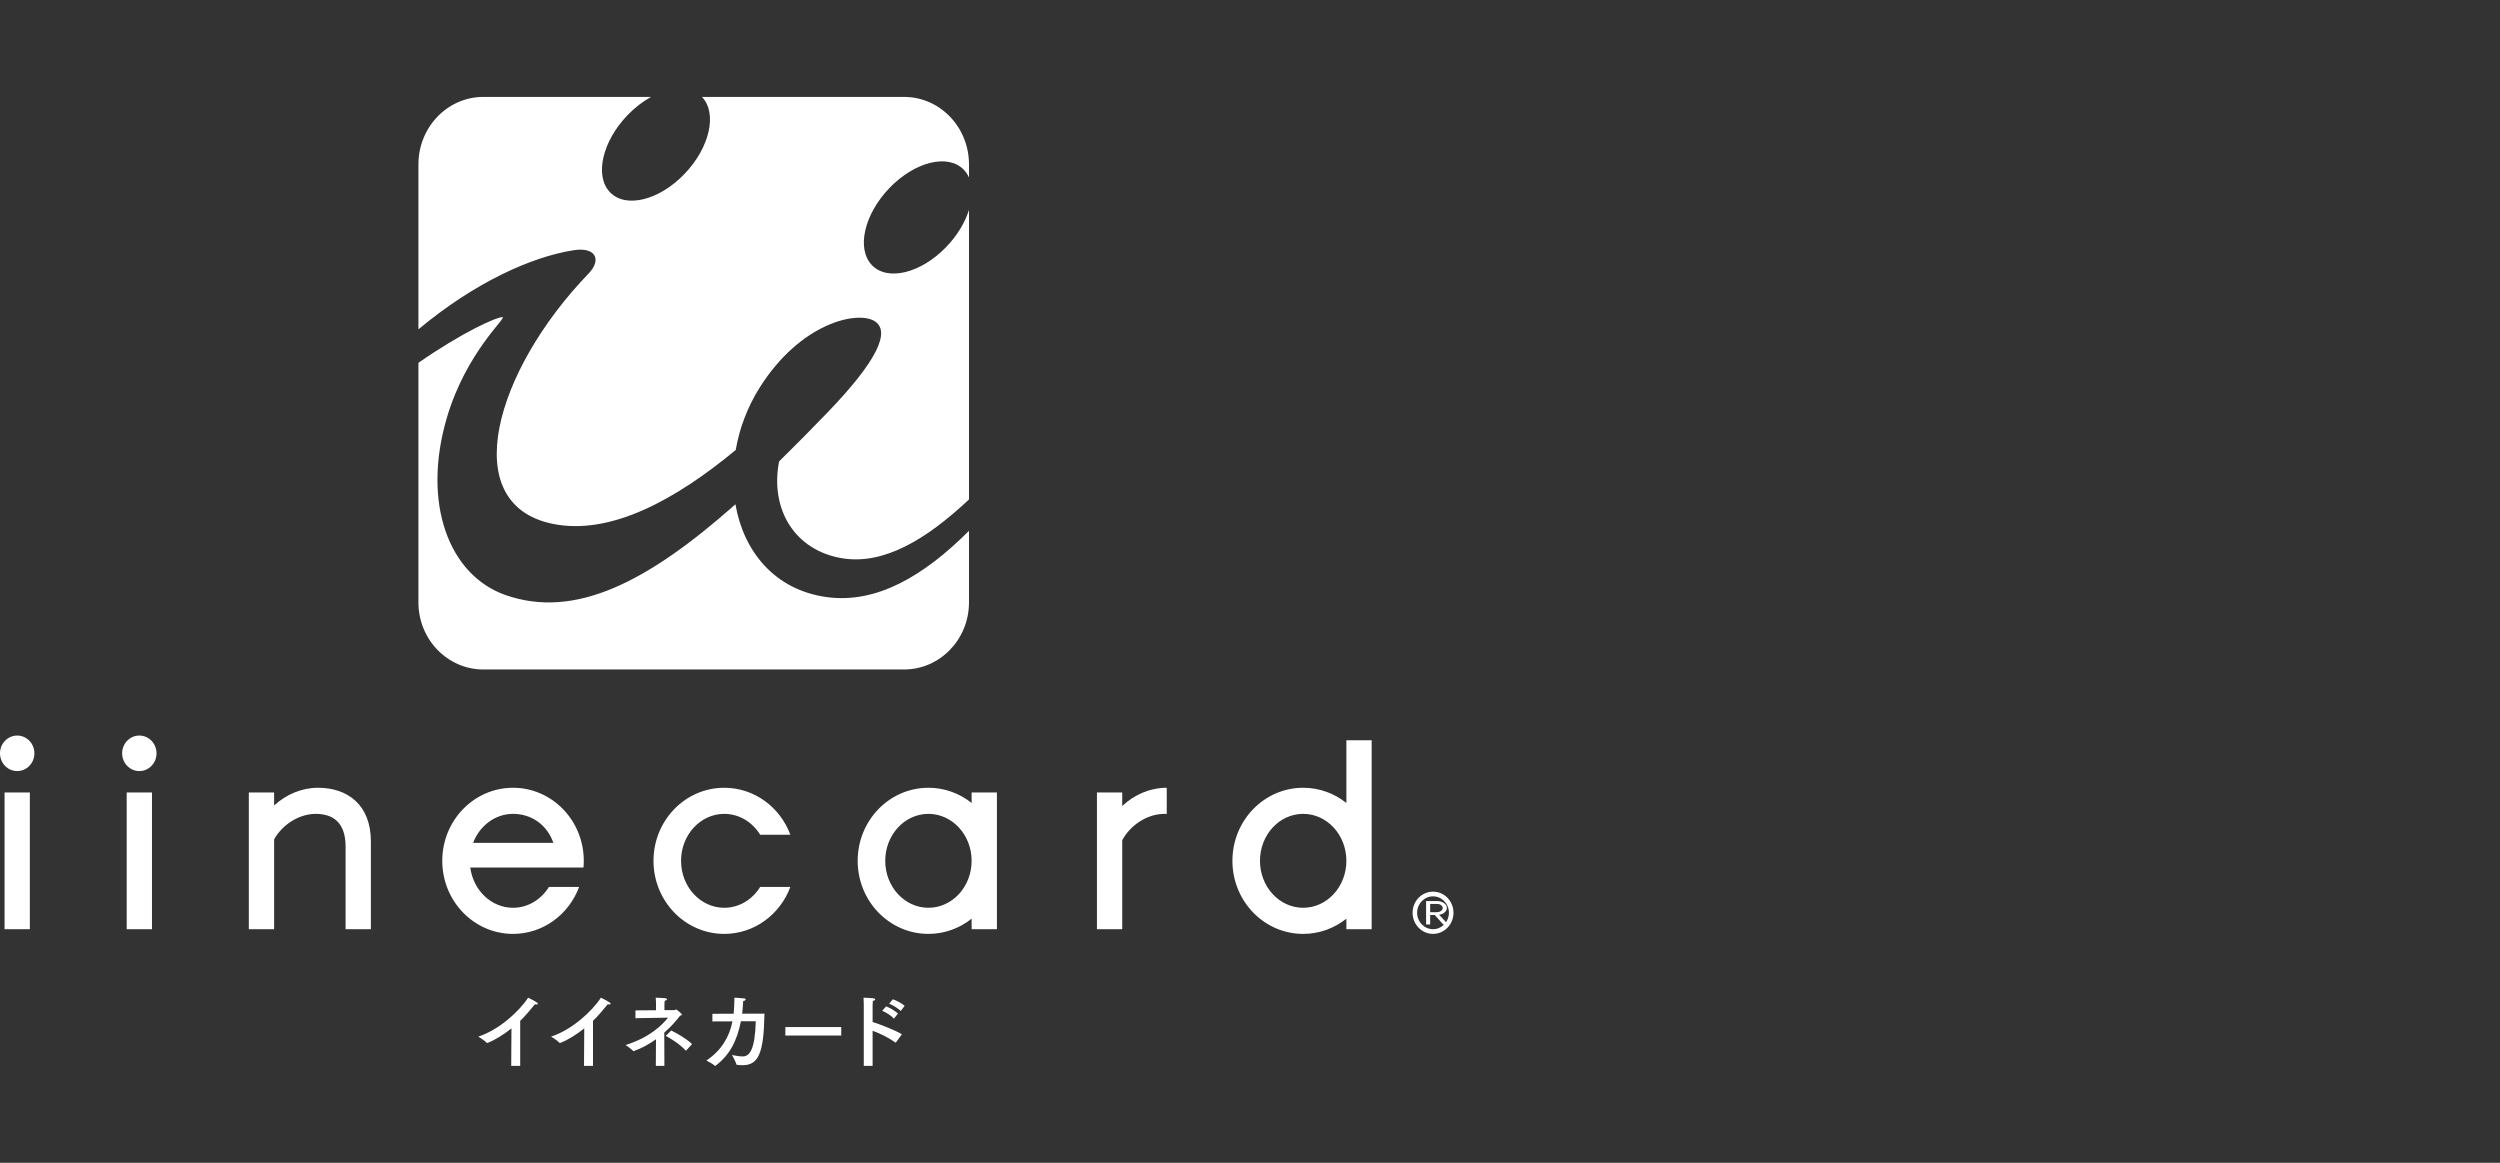 <svg width="215" height="100" viewBox="0 0 215 100" fill="none" xmlns="http://www.w3.org/2000/svg">
<rect x="0" y="0" width="215" height="100" fill="#333333" stroke="none"/>
<path fill-rule="evenodd" clip-rule="evenodd" d="M49.349 21.517C51.222 21.226 51.768 22.33 50.617 23.525C42.554 31.897 39.294 43.29 47.459 45.035C52.514 46.115 58.203 42.9 63.272 38.697C63.587 36.855 64.272 35.009 65.345 33.311C68.825 27.804 73.637 26.728 75.16 27.586C76.692 28.45 75.37 31.108 71.198 35.44C69.755 36.939 68.358 38.355 67.002 39.681C66.206 43.773 68.329 47.349 72.452 48.015C76.031 48.593 79.698 46.367 83.333 42.953V18.053C82.998 19.122 82.333 20.247 81.38 21.236C79.197 23.503 76.334 24.204 74.986 22.804C73.637 21.403 74.313 18.431 76.495 16.165C78.678 13.899 81.54 13.197 82.889 14.598C83.076 14.792 83.223 15.018 83.333 15.266V14.136C83.333 10.931 80.832 8.334 77.745 8.334H60.367C61.714 9.735 61.037 12.705 58.856 14.97C56.674 17.236 53.811 17.938 52.462 16.537C51.114 15.137 51.789 12.165 53.972 9.899C54.606 9.24 55.298 8.715 55.993 8.334H41.573C38.487 8.334 35.985 10.931 35.985 14.136V28.323C40.787 24.315 45.683 22.086 49.349 21.517" fill="white"/>
<path fill-rule="evenodd" clip-rule="evenodd" d="M71.079 51.348C66.613 50.727 63.939 47.409 63.248 43.369C55.737 50.031 49.474 53.275 43.48 51.176C38.59 49.464 36.273 43.262 38.428 35.931C40.097 30.258 43.652 27.273 43.208 27.273C42.67 27.273 39.791 28.561 35.985 31.2V51.809C35.985 54.994 38.487 57.576 41.573 57.576H77.745C80.831 57.576 83.333 54.994 83.333 51.809V45.651C79.438 49.547 75.364 51.944 71.079 51.348" fill="white"/>
<path fill-rule="evenodd" clip-rule="evenodd" d="M11.982 63.258C11.166 63.258 10.504 63.941 10.504 64.785C10.504 65.628 11.166 66.312 11.982 66.312C12.8 66.312 13.461 65.628 13.461 64.785C13.461 63.941 12.8 63.258 11.982 63.258ZM0 64.785C0 63.941 0.662 63.258 1.479 63.258C2.295 63.258 2.958 63.941 2.958 64.785C2.958 65.628 2.295 66.312 1.479 66.312C0.662 66.312 0 65.628 0 64.785ZM2.567 79.91H0.392V68.153H2.567V79.91ZM13.07 79.91H10.896V68.153H13.07V79.91ZM27.356 67.748C25.948 67.748 24.616 68.317 23.574 69.273V68.153H21.399V79.91H23.574V72.18C24.312 70.877 25.757 69.993 27.154 69.993C28.581 69.993 29.721 70.674 29.721 72.808V79.91H31.895L31.895 72.352C31.895 69.202 29.875 67.748 27.356 67.748ZM108.358 74.031C108.358 76.261 110.021 78.069 112.073 78.069C114.125 78.069 115.789 76.261 115.789 74.031C115.789 71.8 114.125 69.992 112.073 69.992C110.021 69.992 108.358 71.8 108.358 74.031ZM115.789 69.056V63.662H117.963V79.91H115.789V79.006C114.761 79.826 113.472 80.315 112.073 80.315C108.713 80.315 105.988 77.501 105.988 74.031C105.988 70.561 108.713 67.748 112.073 67.748C113.472 67.748 114.761 68.236 115.789 69.056ZM62.286 69.993C63.574 69.993 64.708 70.705 65.374 71.786H67.97C67.094 69.425 64.88 67.748 62.286 67.748C58.925 67.748 56.201 70.561 56.201 74.031C56.201 77.501 58.925 80.315 62.286 80.315C64.88 80.315 67.094 78.637 67.97 76.276H65.374C64.707 77.357 63.573 78.069 62.286 78.069C60.234 78.069 58.571 76.261 58.571 74.031C58.571 71.8 60.234 69.993 62.286 69.993ZM94.336 68.153H96.511V69.315C97.56 68.333 98.91 67.748 100.339 67.748V69.998C100.272 69.995 100.205 69.993 100.137 69.993C98.71 69.993 97.234 70.914 96.511 72.261V79.91H94.336V68.153ZM79.845 78.069C77.793 78.069 76.13 76.261 76.13 74.031C76.13 71.8 77.793 69.992 79.845 69.992C81.897 69.992 83.56 71.8 83.56 74.031C83.56 76.261 81.897 78.069 79.845 78.069ZM83.56 69.056C82.532 68.236 81.244 67.748 79.845 67.748C76.484 67.748 73.76 70.561 73.76 74.031C73.76 77.501 76.484 80.315 79.845 80.315C81.244 80.315 82.532 79.826 83.56 79.006V79.91H85.735V68.153H83.56V69.056ZM47.59 72.489C47.054 70.93 45.703 69.992 44.12 69.992C42.571 69.992 41.243 71.024 40.686 72.489H47.59ZM38.035 74.031C38.035 70.561 40.76 67.748 44.121 67.748C47.481 67.748 50.205 70.561 50.205 74.031C50.205 74.227 50.196 74.419 50.179 74.61H40.444C40.702 76.566 42.25 78.069 44.121 78.069C45.407 78.069 46.541 77.357 47.208 76.277H49.804C48.929 78.638 46.715 80.315 44.121 80.315C40.76 80.315 38.035 77.501 38.035 74.031ZM123.241 79.91C122.487 79.91 121.873 79.276 121.873 78.498C121.873 77.72 122.487 77.086 123.241 77.086C123.995 77.086 124.608 77.72 124.608 78.498C124.608 78.798 124.516 79.077 124.361 79.306L123.77 78.675L123.778 78.667C123.964 78.639 124.119 78.57 124.244 78.463C124.369 78.355 124.431 78.231 124.431 78.09C124.431 77.918 124.346 77.775 124.177 77.661C124.008 77.548 123.807 77.491 123.576 77.491H122.644V79.505H122.995V78.689H123.385L124.122 79.505H124.198C123.951 79.755 123.613 79.91 123.241 79.91ZM123.241 76.681C122.269 76.681 121.482 77.495 121.482 78.498C121.482 79.501 122.269 80.314 123.241 80.314C124.212 80.314 125 79.501 125 78.498C125 77.495 124.212 76.681 123.241 76.681ZM123.561 78.448H122.995V77.739H123.583C123.731 77.739 123.849 77.775 123.938 77.848C124.028 77.921 124.072 78.002 124.072 78.09C124.072 78.194 124.022 78.279 123.921 78.346C123.82 78.414 123.7 78.448 123.561 78.448ZM50.998 91.667H50.225L50.246 88.441C49.555 88.991 48.844 89.432 48.207 89.683C48.187 89.69 48.166 89.696 48.153 89.696C48.133 89.696 48.119 89.69 48.106 89.669C47.93 89.472 47.394 89.147 47.394 89.147C49.156 88.583 50.931 86.968 51.676 85.801C51.676 85.801 52.164 86.025 52.441 86.222C52.495 86.256 52.516 86.296 52.516 86.324C52.516 86.365 52.468 86.385 52.401 86.385C52.36 86.385 52.313 86.378 52.265 86.365L52.248 86.385C51.903 86.806 51.393 87.427 50.998 87.79V91.667ZM43.965 91.667H44.737V87.79C45.131 87.428 45.638 86.811 45.983 86.391L46.005 86.365C46.052 86.378 46.099 86.385 46.14 86.385C46.208 86.385 46.255 86.365 46.255 86.324C46.255 86.296 46.235 86.256 46.181 86.222C45.903 86.025 45.416 85.801 45.416 85.801C44.67 86.968 42.895 88.583 41.134 89.147C41.134 89.147 41.669 89.472 41.845 89.669C41.858 89.69 41.872 89.696 41.893 89.696C41.906 89.696 41.926 89.69 41.947 89.683C42.583 89.432 43.294 88.991 43.986 88.441L43.965 91.667ZM59.017 90.337L59.014 90.339C59.009 90.341 59.005 90.344 59 90.345C58.998 90.346 58.997 90.346 58.995 90.346C58.993 90.347 58.992 90.347 58.99 90.347C58.977 90.347 58.963 90.34 58.95 90.326C58.428 89.763 57.676 89.309 57.256 89.085L57.723 88.624C58.13 88.813 59.037 89.322 59.518 89.79L59.024 90.333L59.022 90.334L59.017 90.337ZM57.141 86.873H57.987C58.029 86.873 58.056 86.856 58.08 86.841C58.099 86.829 58.115 86.819 58.136 86.819C58.218 86.819 58.645 87.185 58.645 87.26C58.645 87.307 58.577 87.328 58.482 87.355C58.136 87.809 57.683 88.319 57.127 88.807L57.138 91.667H56.4L56.416 89.377C55.861 89.77 55.231 90.13 54.527 90.387C54.513 90.394 54.499 90.394 54.492 90.394C54.479 90.394 54.465 90.394 54.452 90.381C54.289 90.198 53.802 89.872 53.802 89.872C55.84 89.227 56.89 88.217 57.453 87.518L54.648 87.565V86.894L56.416 86.88V86.432V86.351C56.416 86.229 56.416 85.992 56.389 85.801C57.27 85.835 57.358 85.849 57.358 85.937C57.358 85.992 57.283 86.045 57.161 86.066C57.148 86.168 57.141 86.351 57.141 86.528V86.873ZM61.536 91.653C62.705 90.778 63.372 89.581 63.718 87.83H64.998C64.926 90.308 64.455 90.852 63.872 90.852C63.574 90.852 63.257 90.792 62.952 90.731C62.952 90.731 63.264 91.28 63.332 91.531C63.339 91.565 63.359 91.579 63.392 91.579C63.555 91.599 63.718 91.606 63.873 91.606C65.235 91.606 65.689 90.551 65.743 87.172L63.826 87.179C63.866 86.883 63.893 86.433 63.913 86.095L63.913 86.094L63.913 86.094L63.914 86.086C64.043 86.073 64.131 86.011 64.131 85.957C64.131 85.917 64.083 85.876 63.975 85.863C63.731 85.829 63.162 85.801 63.162 85.801C63.156 86.243 63.135 86.792 63.094 87.179L61.266 87.186V87.844C61.862 87.837 62.431 87.837 62.993 87.837C62.729 89.16 62.05 90.338 60.751 91.205C60.758 91.205 61.306 91.491 61.476 91.653C61.489 91.667 61.496 91.667 61.51 91.667C61.516 91.667 61.53 91.667 61.536 91.653ZM67.54 89.058H72.346V88.326H67.54V89.058ZM76.466 86.324C76.798 86.433 77.293 86.772 77.469 86.942L77.8 86.5C77.55 86.277 77.042 86.019 76.785 85.938L76.466 86.324ZM75.87 86.928C76.202 87.057 76.669 87.362 76.879 87.6L77.225 87.165C76.961 86.908 76.453 86.636 76.202 86.548L75.87 86.928ZM77.054 89.643L77.055 89.642L77.563 88.943C76.899 88.563 75.802 88.136 75.044 87.891V86.568C75.044 86.568 75.044 86.303 75.064 86.08C75.206 86.052 75.267 85.992 75.267 85.944C75.267 85.849 75.057 85.835 74.265 85.801C74.285 86.073 74.285 86.554 74.285 86.554V91.667H75.044V88.644C75.674 88.875 76.371 89.207 76.994 89.648C76.998 89.65 77.001 89.652 77.004 89.654C77.012 89.659 77.018 89.662 77.028 89.662C77.035 89.662 77.041 89.656 77.054 89.643Z" fill="white"/>
</svg>
